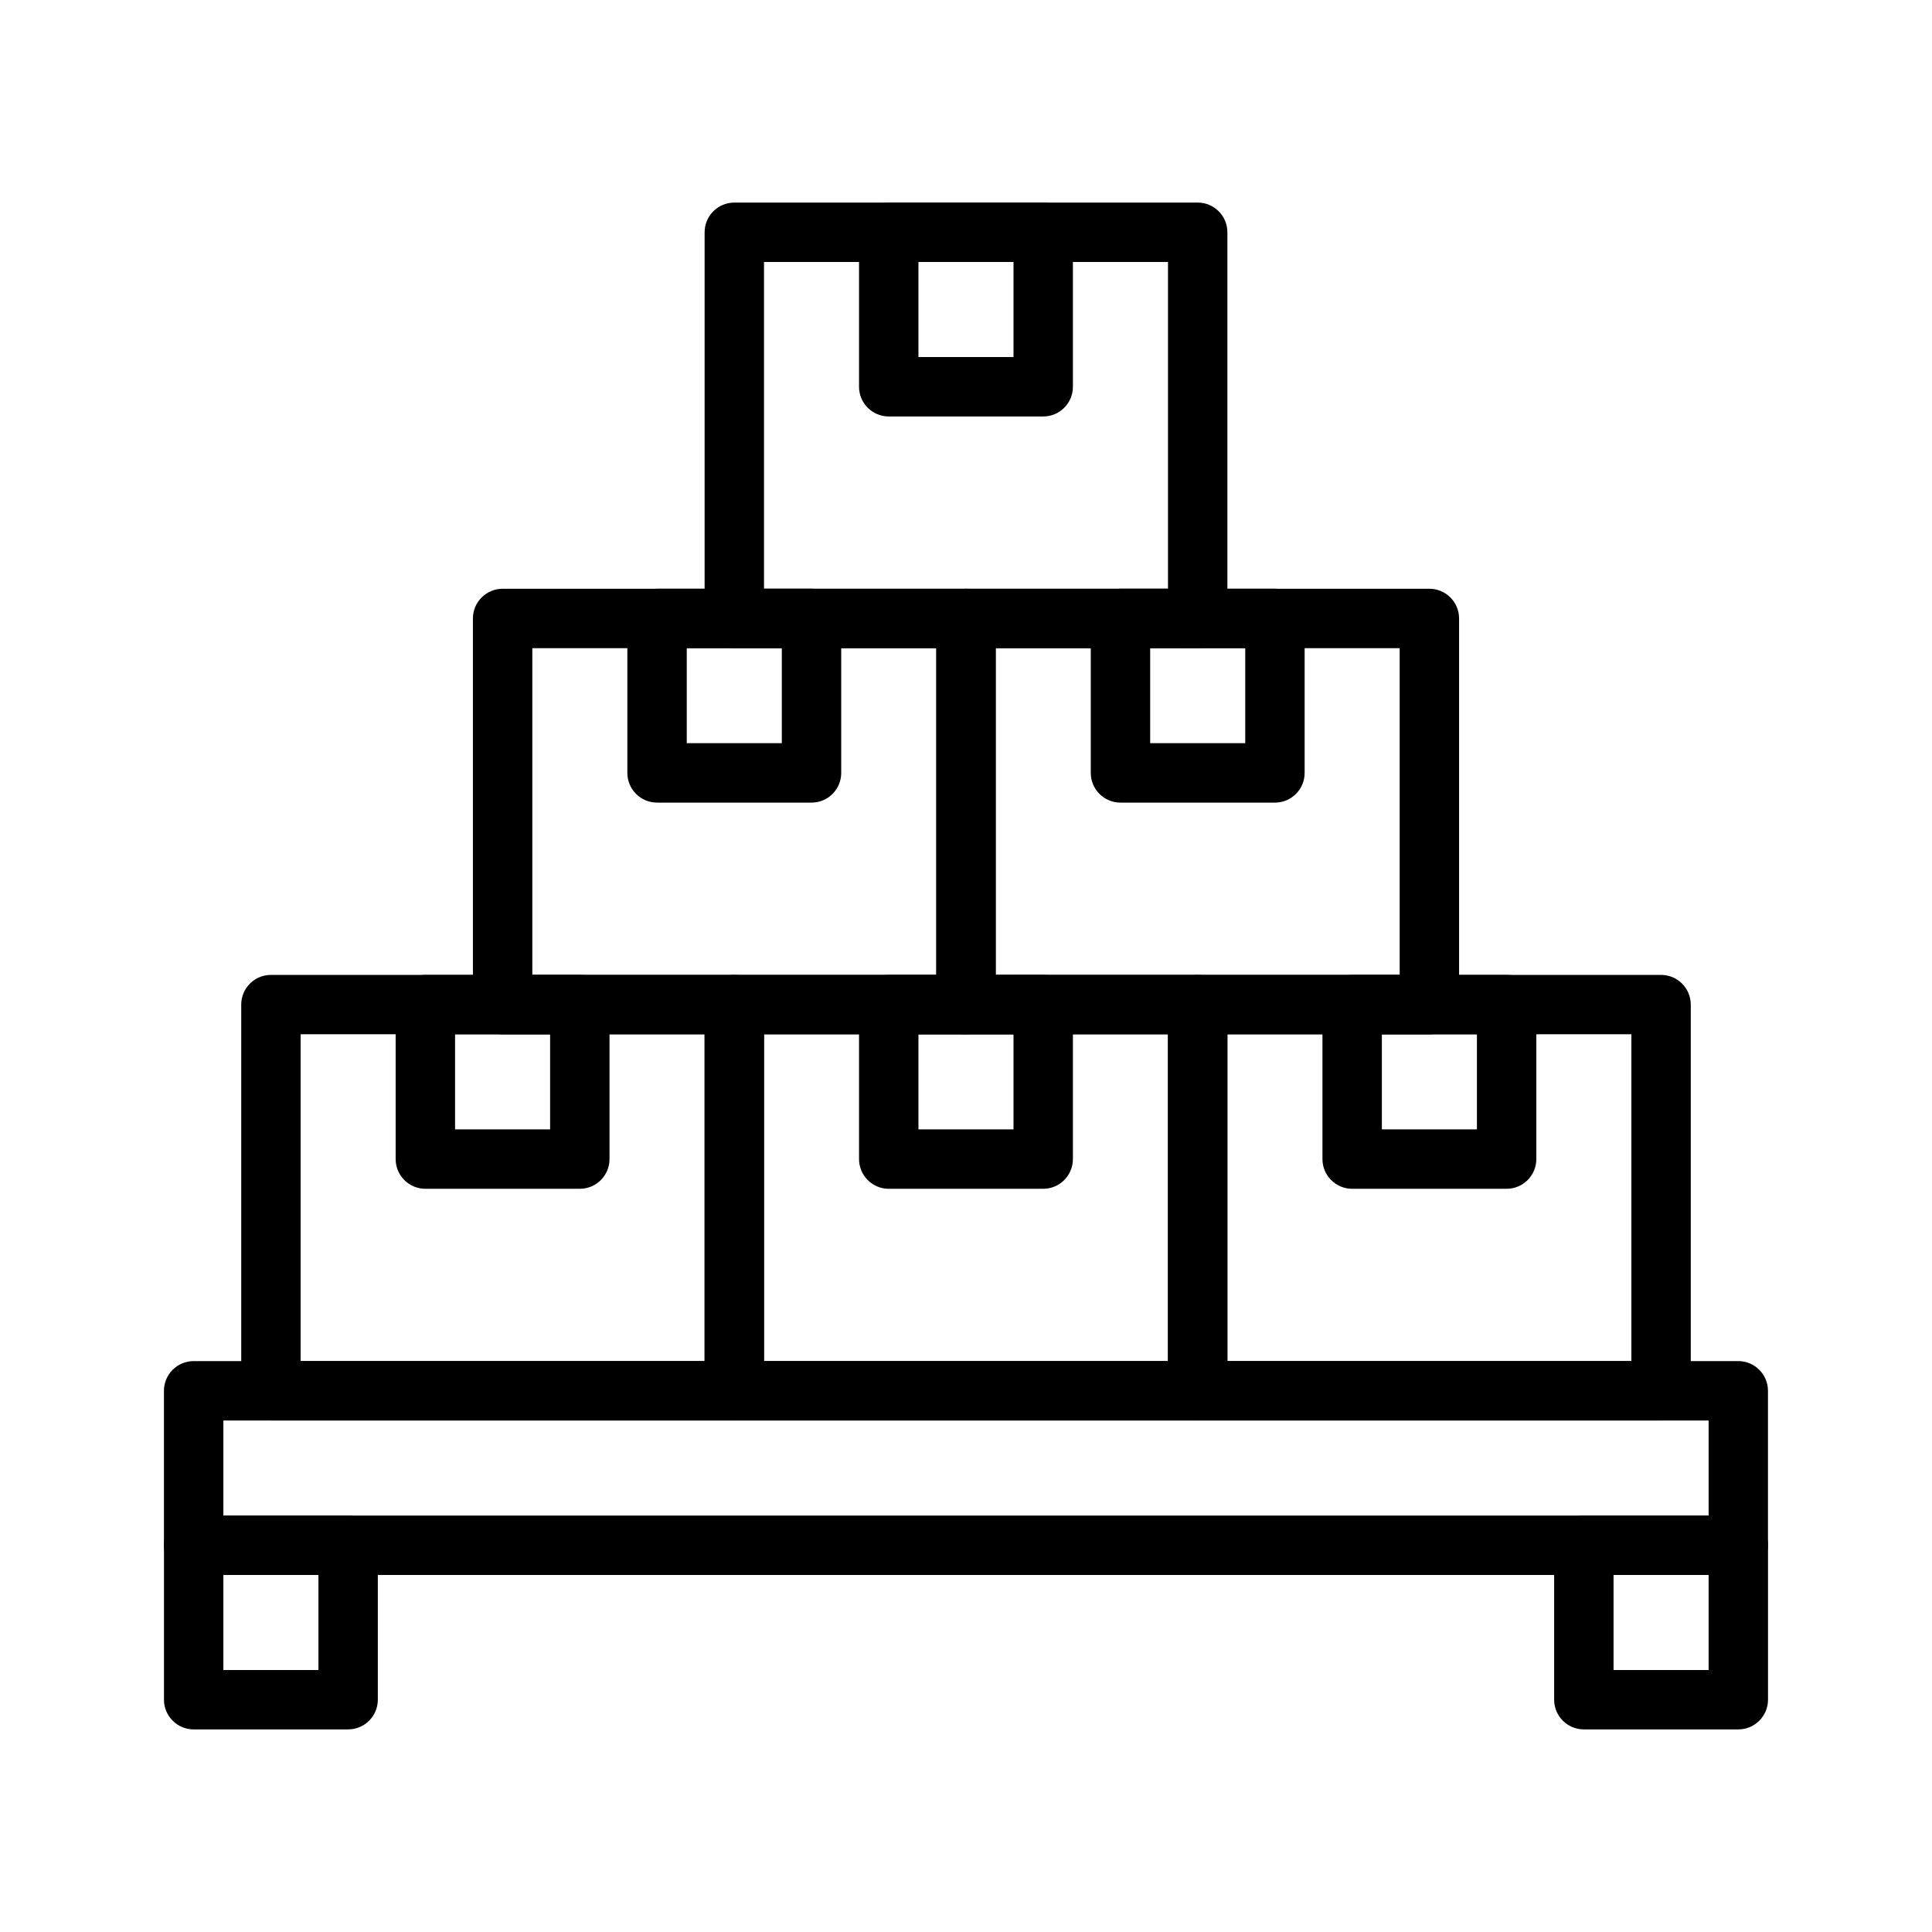 <?xml version="1.0" encoding="UTF-8"?>
<!-- Uploaded to: SVG Repo, www.svgrepo.com, Generator: SVG Repo Mixer Tools -->
<svg fill="#000000" width="800px" height="800px" version="1.1" viewBox="144 144 512 512" xmlns="http://www.w3.org/2000/svg">
 <g>
  <path d="m604.67 561.38h-409.35c-4.344 0-7.871-3.527-7.871-7.871v-40.934c0-4.344 3.527-7.871 7.871-7.871h409.34c4.344 0 7.871 3.527 7.871 7.871v40.934c0.004 4.344-3.523 7.871-7.867 7.871zm-401.47-15.742h393.6v-25.191h-393.6z"/>
  <path d="m236.26 602.31h-40.938c-4.344 0-7.871-3.527-7.871-7.871v-40.934c0-4.344 3.527-7.871 7.871-7.871h40.934c4.344 0 7.871 3.527 7.871 7.871v40.934c0.004 4.344-3.523 7.871-7.867 7.871zm-33.062-15.742h25.191v-25.191h-25.191z"/>
  <path d="m604.67 602.31h-40.934c-4.344 0-7.871-3.527-7.871-7.871v-40.934c0-4.344 3.527-7.871 7.871-7.871h40.934c4.344 0 7.871 3.527 7.871 7.871v40.934c0 4.344-3.527 7.871-7.871 7.871zm-33.062-15.742h25.191v-25.191h-25.191z"/>
  <path d="m338.6 520.44h-122.8c-4.344 0-7.871-3.527-7.871-7.871v-102.34c0-4.344 3.527-7.871 7.871-7.871h122.8c4.344 0 7.871 3.527 7.871 7.871v102.34c0 4.359-3.527 7.871-7.871 7.871zm-114.93-15.746h107.06v-86.609l-107.06 0.004z"/>
  <path d="m297.66 459.04h-40.938c-4.344 0-7.871-3.527-7.871-7.871v-40.934c0-4.344 3.527-7.871 7.871-7.871h40.934c4.344 0 7.871 3.527 7.871 7.871v40.934c0.004 4.344-3.523 7.871-7.867 7.871zm-33.062-15.746h25.188v-25.191l-25.188 0.004z"/>
  <path d="m461.4 520.44h-122.8c-4.344 0-7.871-3.527-7.871-7.871v-102.34c0-4.344 3.527-7.871 7.871-7.871l122.8-0.004c4.344 0 7.871 3.527 7.871 7.871v102.34c0.004 4.363-3.508 7.875-7.871 7.875zm-114.93-15.746h107.06v-86.609l-107.06 0.004z"/>
  <path d="m420.46 459.04h-40.934c-4.344 0-7.871-3.527-7.871-7.871v-40.934c0-4.344 3.527-7.871 7.871-7.871h40.934c4.344 0 7.871 3.527 7.871 7.871v40.934c0 4.344-3.523 7.871-7.871 7.871zm-33.062-15.746h25.191v-25.191h-25.191z"/>
  <path d="m400 418.11h-122.8c-4.344 0-7.871-3.527-7.871-7.871v-102.34c0-4.344 3.527-7.871 7.871-7.871l122.8-0.004c4.344 0 7.871 3.527 7.871 7.871v102.34c0 4.348-3.527 7.875-7.871 7.875zm-114.93-15.746h107.06v-86.594l-107.06 0.004z"/>
  <path d="m359.06 356.7h-40.934c-4.344 0-7.871-3.527-7.871-7.871v-40.934c0-4.344 3.527-7.871 7.871-7.871l40.934-0.004c4.344 0 7.871 3.527 7.871 7.871v40.934c0.004 4.348-3.508 7.875-7.871 7.875zm-33.062-15.746h25.191v-25.191l-25.191 0.004z"/>
  <path d="m522.8 418.11h-122.8c-4.344 0-7.871-3.527-7.871-7.871v-102.34c0-4.344 3.527-7.871 7.871-7.871h122.8c4.344 0 7.871 3.527 7.871 7.871v102.34c0 4.344-3.527 7.871-7.875 7.871zm-114.93-15.746h107.06v-86.594h-107.06z"/>
  <path d="m481.87 356.7h-40.934c-4.344 0-7.871-3.527-7.871-7.871v-40.934c0-4.344 3.527-7.871 7.871-7.871l40.934-0.004c4.344 0 7.871 3.527 7.871 7.871v40.934c0 4.348-3.508 7.875-7.871 7.875zm-33.062-15.746h25.191v-25.191l-25.191 0.004z"/>
  <path d="m461.4 315.77h-122.8c-4.344 0-7.871-3.527-7.871-7.871v-102.34c0-4.344 3.527-7.871 7.871-7.871l122.8-0.004c4.344 0 7.871 3.527 7.871 7.871v102.34c0.004 4.348-3.508 7.875-7.871 7.875zm-114.93-15.746h107.06v-86.594h-107.06z"/>
  <path d="m420.46 254.37h-40.934c-4.344 0-7.871-3.527-7.871-7.871v-40.934c0-4.344 3.527-7.871 7.871-7.871h40.934c4.344 0 7.871 3.527 7.871 7.871v40.934c0 4.344-3.523 7.871-7.871 7.871zm-33.062-15.746h25.191v-25.191h-25.191z"/>
  <path d="m584.2 520.44h-122.8c-4.344 0-7.871-3.527-7.871-7.871v-102.34c0-4.344 3.527-7.871 7.871-7.871h122.8c4.344 0 7.871 3.527 7.871 7.871v102.34c0 4.359-3.508 7.871-7.871 7.871zm-114.93-15.746h107.06v-86.609h-107.06z"/>
  <path d="m543.27 459.04h-40.934c-4.344 0-7.871-3.527-7.871-7.871v-40.934c0-4.344 3.527-7.871 7.871-7.871h40.934c4.344 0 7.871 3.527 7.871 7.871v40.934c0 4.344-3.527 7.871-7.871 7.871zm-33.062-15.746h25.191v-25.191l-25.191 0.004z"/>
 </g>
</svg>